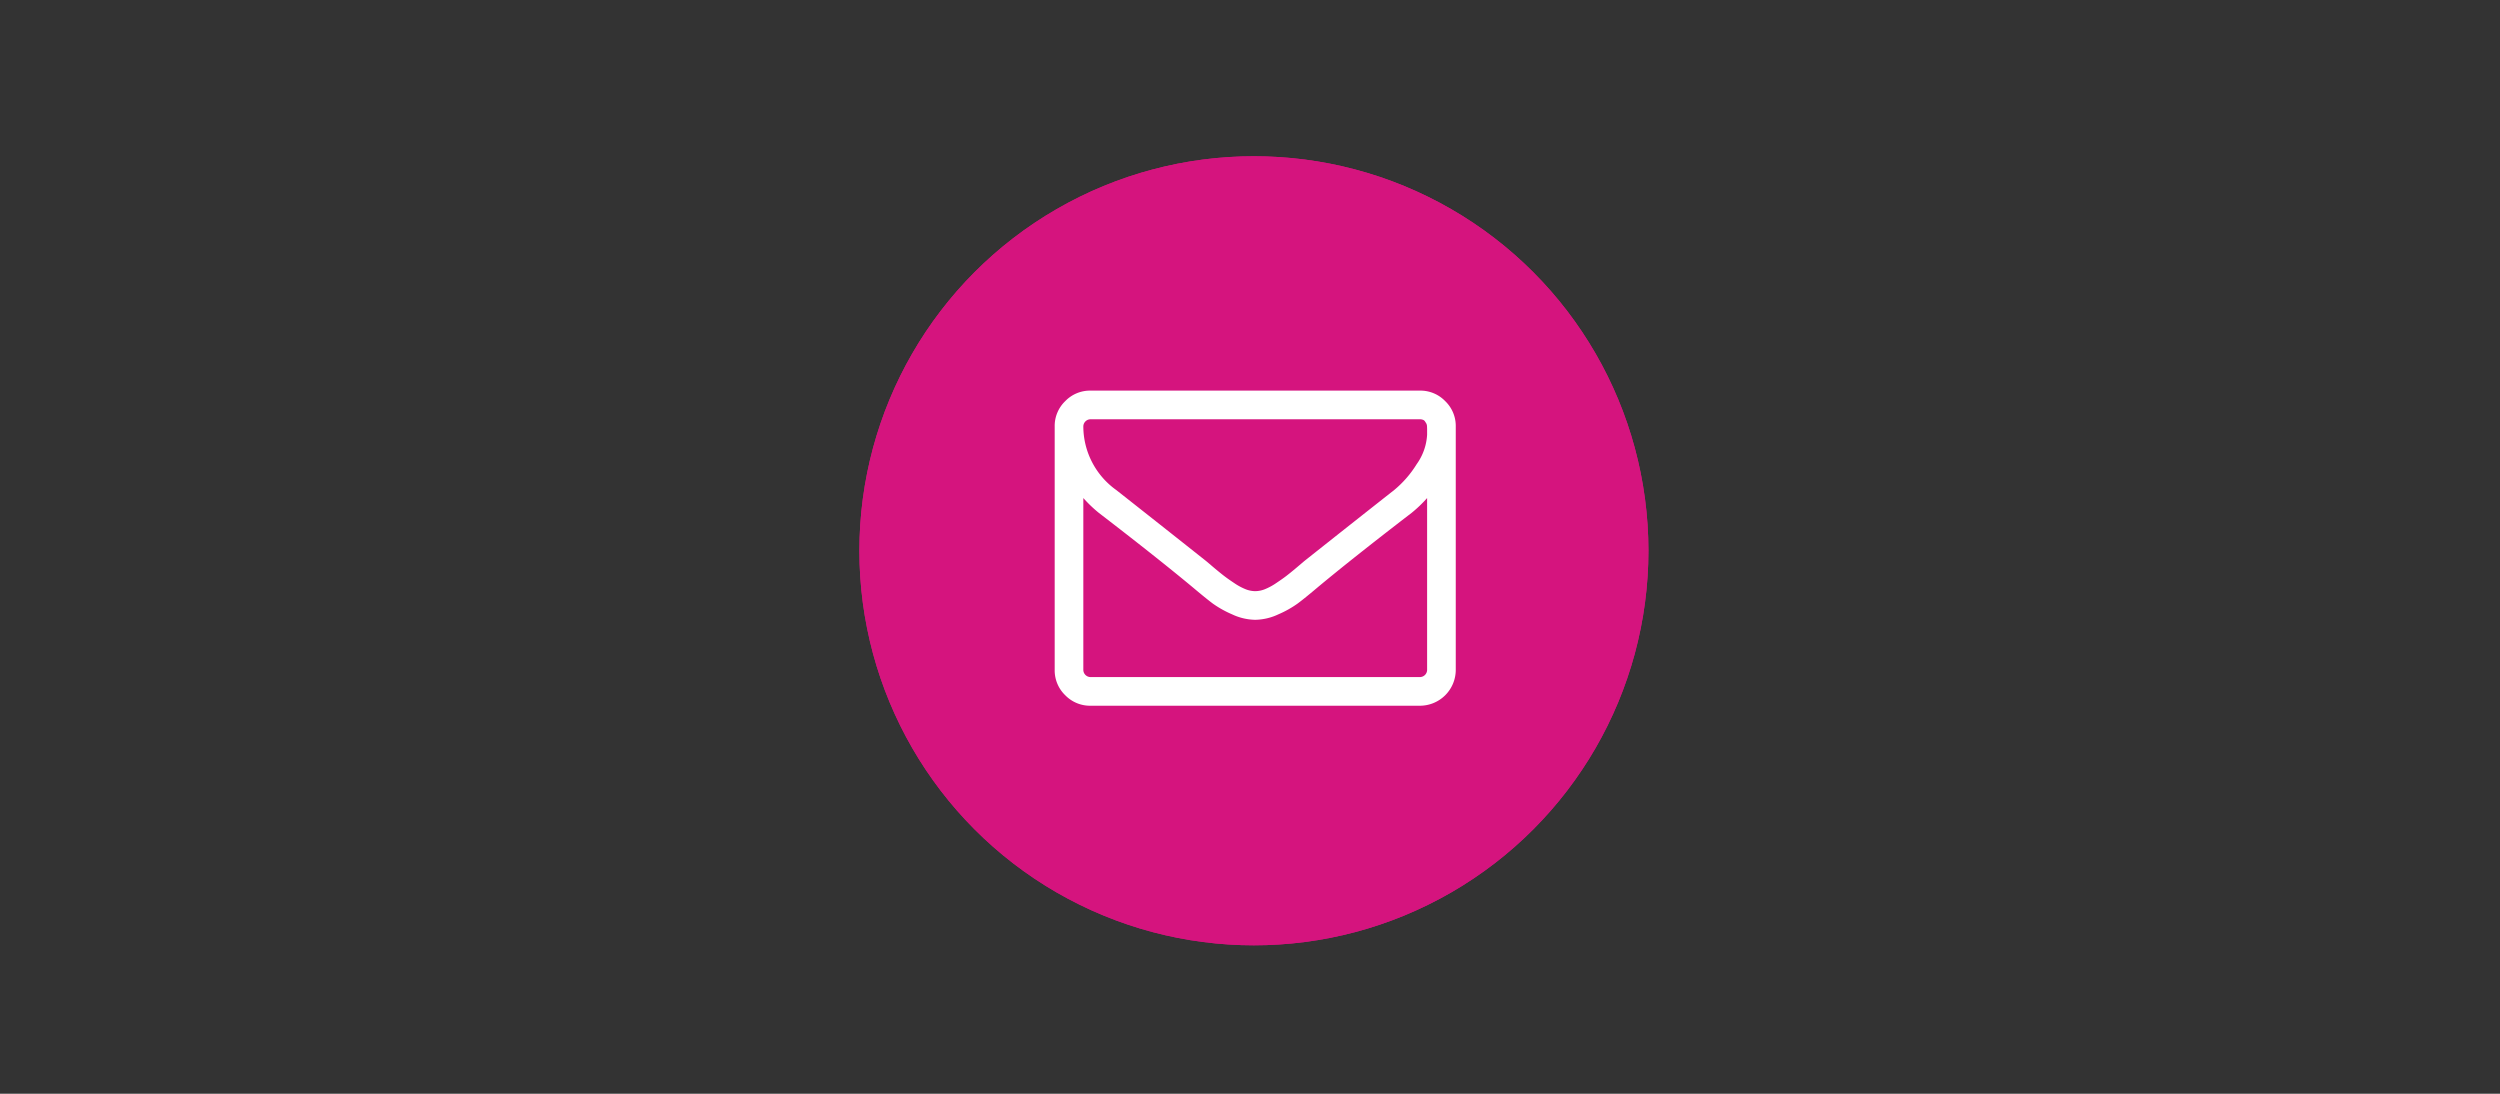 <svg xmlns="http://www.w3.org/2000/svg" xmlns:xlink="http://www.w3.org/1999/xlink" width="320" height="140" viewBox="0 0 320 140">
  <rect x="0" y="0" width="320" height="140" fill="#333333" stroke="none"/>
  <defs>
    <clipPath id="clip-path">
      <rect id="Rechteck_1214" data-name="Rechteck 1214" width="51.337" height="40.333" fill="#fff"/>
    </clipPath>
  </defs>
  <g id="Gruppe_571" data-name="Gruppe 571" transform="translate(-1034 -1413)">
    <g id="Gruppe_544" data-name="Gruppe 544" transform="translate(542 -214)">
      <g id="Gruppe_542" data-name="Gruppe 542" transform="translate(-10)">
        <g id="Ellipse_10" data-name="Ellipse 10" transform="translate(612 1647)" fill="#d5147e" stroke="#d5147e" stroke-width="4">
          <circle cx="50.5" cy="50.5" r="50.5" stroke="none"/>
          <circle cx="50.5" cy="50.5" r="48.5" fill="none"/>
        </g>
        <g id="Gruppe_122" data-name="Gruppe 122" transform="translate(637 1677)">
          <g id="Gruppe_121" data-name="Gruppe 121" transform="translate(0 0)" clip-path="url(#clip-path)">
            <path id="Pfad_1418" data-name="Pfad 1418" d="M51.337,4.582v31.17a4.594,4.594,0,0,1-4.582,4.582H4.582A4.417,4.417,0,0,1,1.348,38.99,4.414,4.414,0,0,1,0,35.752V4.582A4.4,4.4,0,0,1,1.348,1.348,4.4,4.4,0,0,1,4.582,0H46.755a4.4,4.4,0,0,1,3.234,1.348,4.4,4.4,0,0,1,1.348,3.234M47.67,5.643v-.7q0-.128-.013-.372a.917.917,0,0,0-.086-.359c-.051-.077-.1-.163-.163-.257a.513.513,0,0,0-.257-.214,1.032,1.032,0,0,0-.4-.073H4.582a.928.928,0,0,0-.916.916,10.031,10.031,0,0,0,4.21,8.137q5.532,4.357,11.491,9.082.173.141,1,.847c.556.466.993.821,1.318,1.07s.749.552,1.275.9a7.643,7.643,0,0,0,1.45.791,3.379,3.379,0,0,0,1.228.257h.06a3.379,3.379,0,0,0,1.228-.257,7.775,7.775,0,0,0,1.45-.791c.522-.351.95-.65,1.275-.9s.761-.6,1.318-1.07.886-.753,1-.847q5.961-4.729,11.491-9.082a13.463,13.463,0,0,0,2.875-3.307A7.148,7.148,0,0,0,47.67,5.643m0,30.109v-22a16.819,16.819,0,0,1-1.976,1.891q-7.681,5.9-12.205,9.681c-.971.821-1.767,1.463-2.379,1.921a13.225,13.225,0,0,1-2.477,1.39,7.2,7.2,0,0,1-2.935.7h-.06a7.2,7.2,0,0,1-2.935-.7,13.278,13.278,0,0,1-2.481-1.39c-.607-.458-1.4-1.1-2.374-1.921q-4.53-3.78-12.205-9.681A16.819,16.819,0,0,1,3.666,13.75v22a.928.928,0,0,0,.916.916H46.755a.928.928,0,0,0,.916-.916" transform="translate(0 -0.001)" fill="#fff"/>
          </g>
        </g>
      </g>
    </g>
    <rect id="Rechteck_1259" data-name="Rechteck 1259" width="320" height="140" transform="translate(1034 1413)" fill="none"/>
  </g>
</svg>
